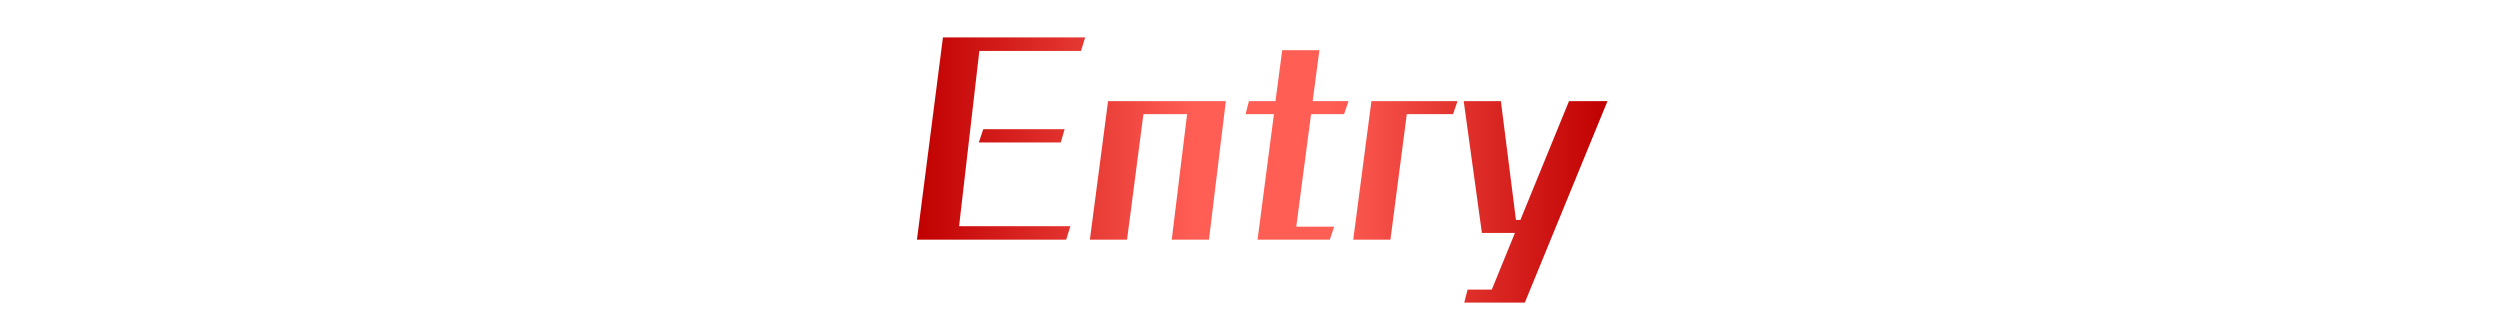 <?xml version="1.0" encoding="UTF-8"?><svg id="a" xmlns="http://www.w3.org/2000/svg" xmlns:xlink="http://www.w3.org/1999/xlink" viewBox="0 0 1000 128" width="1000" height="128"><defs><style>.c{fill:url(#b);}</style><linearGradient id="b" x1="366.78" y1="68.01" x2="643" y2="68.01" gradientUnits="userSpaceOnUse"><stop offset="0" stop-color="#c00000"/><stop offset=".4" stop-color="#ff5e55"/><stop offset=".6" stop-color="#ff5e55"/><stop offset="1" stop-color="#c00000"/></linearGradient></defs><path class="c" d="M366.78,95.88l10.4-80.92h56.89l-1.66,5.41h-40.67l-8.11,70.1h44.51l-1.66,5.41h-59.7Zm24.75-38.9l1.77-5.3h32.55l-1.56,5.3h-32.76Z"/><path class="c" d="M468.7,95.88l6.14-50.23h-17.47l-6.55,50.23h-14.87l7.28-55.43h47.11l-6.76,55.43h-14.87Z"/><path class="c" d="M503.02,95.88l6.55-50.23h-11.34l1.35-5.2h10.61l2.7-20.38h14.87l-2.7,20.38h14.35l-1.77,5.2h-13.21l-5.93,45.03h15.18l-1.77,5.2h-28.91Z"/><path class="c" d="M541.29,95.88l7.28-55.43h34.43l-1.77,5.2h-18.51l-6.55,50.23h-14.87Z"/><path class="c" d="M585.69,121.05l1.35-5.2h9.67l9.26-22.67h-13.21l-7.28-52.73h14.87l6.03,47.53h1.77l19.45-47.53h15.39l-33.07,80.6h-24.23Z"/></svg>